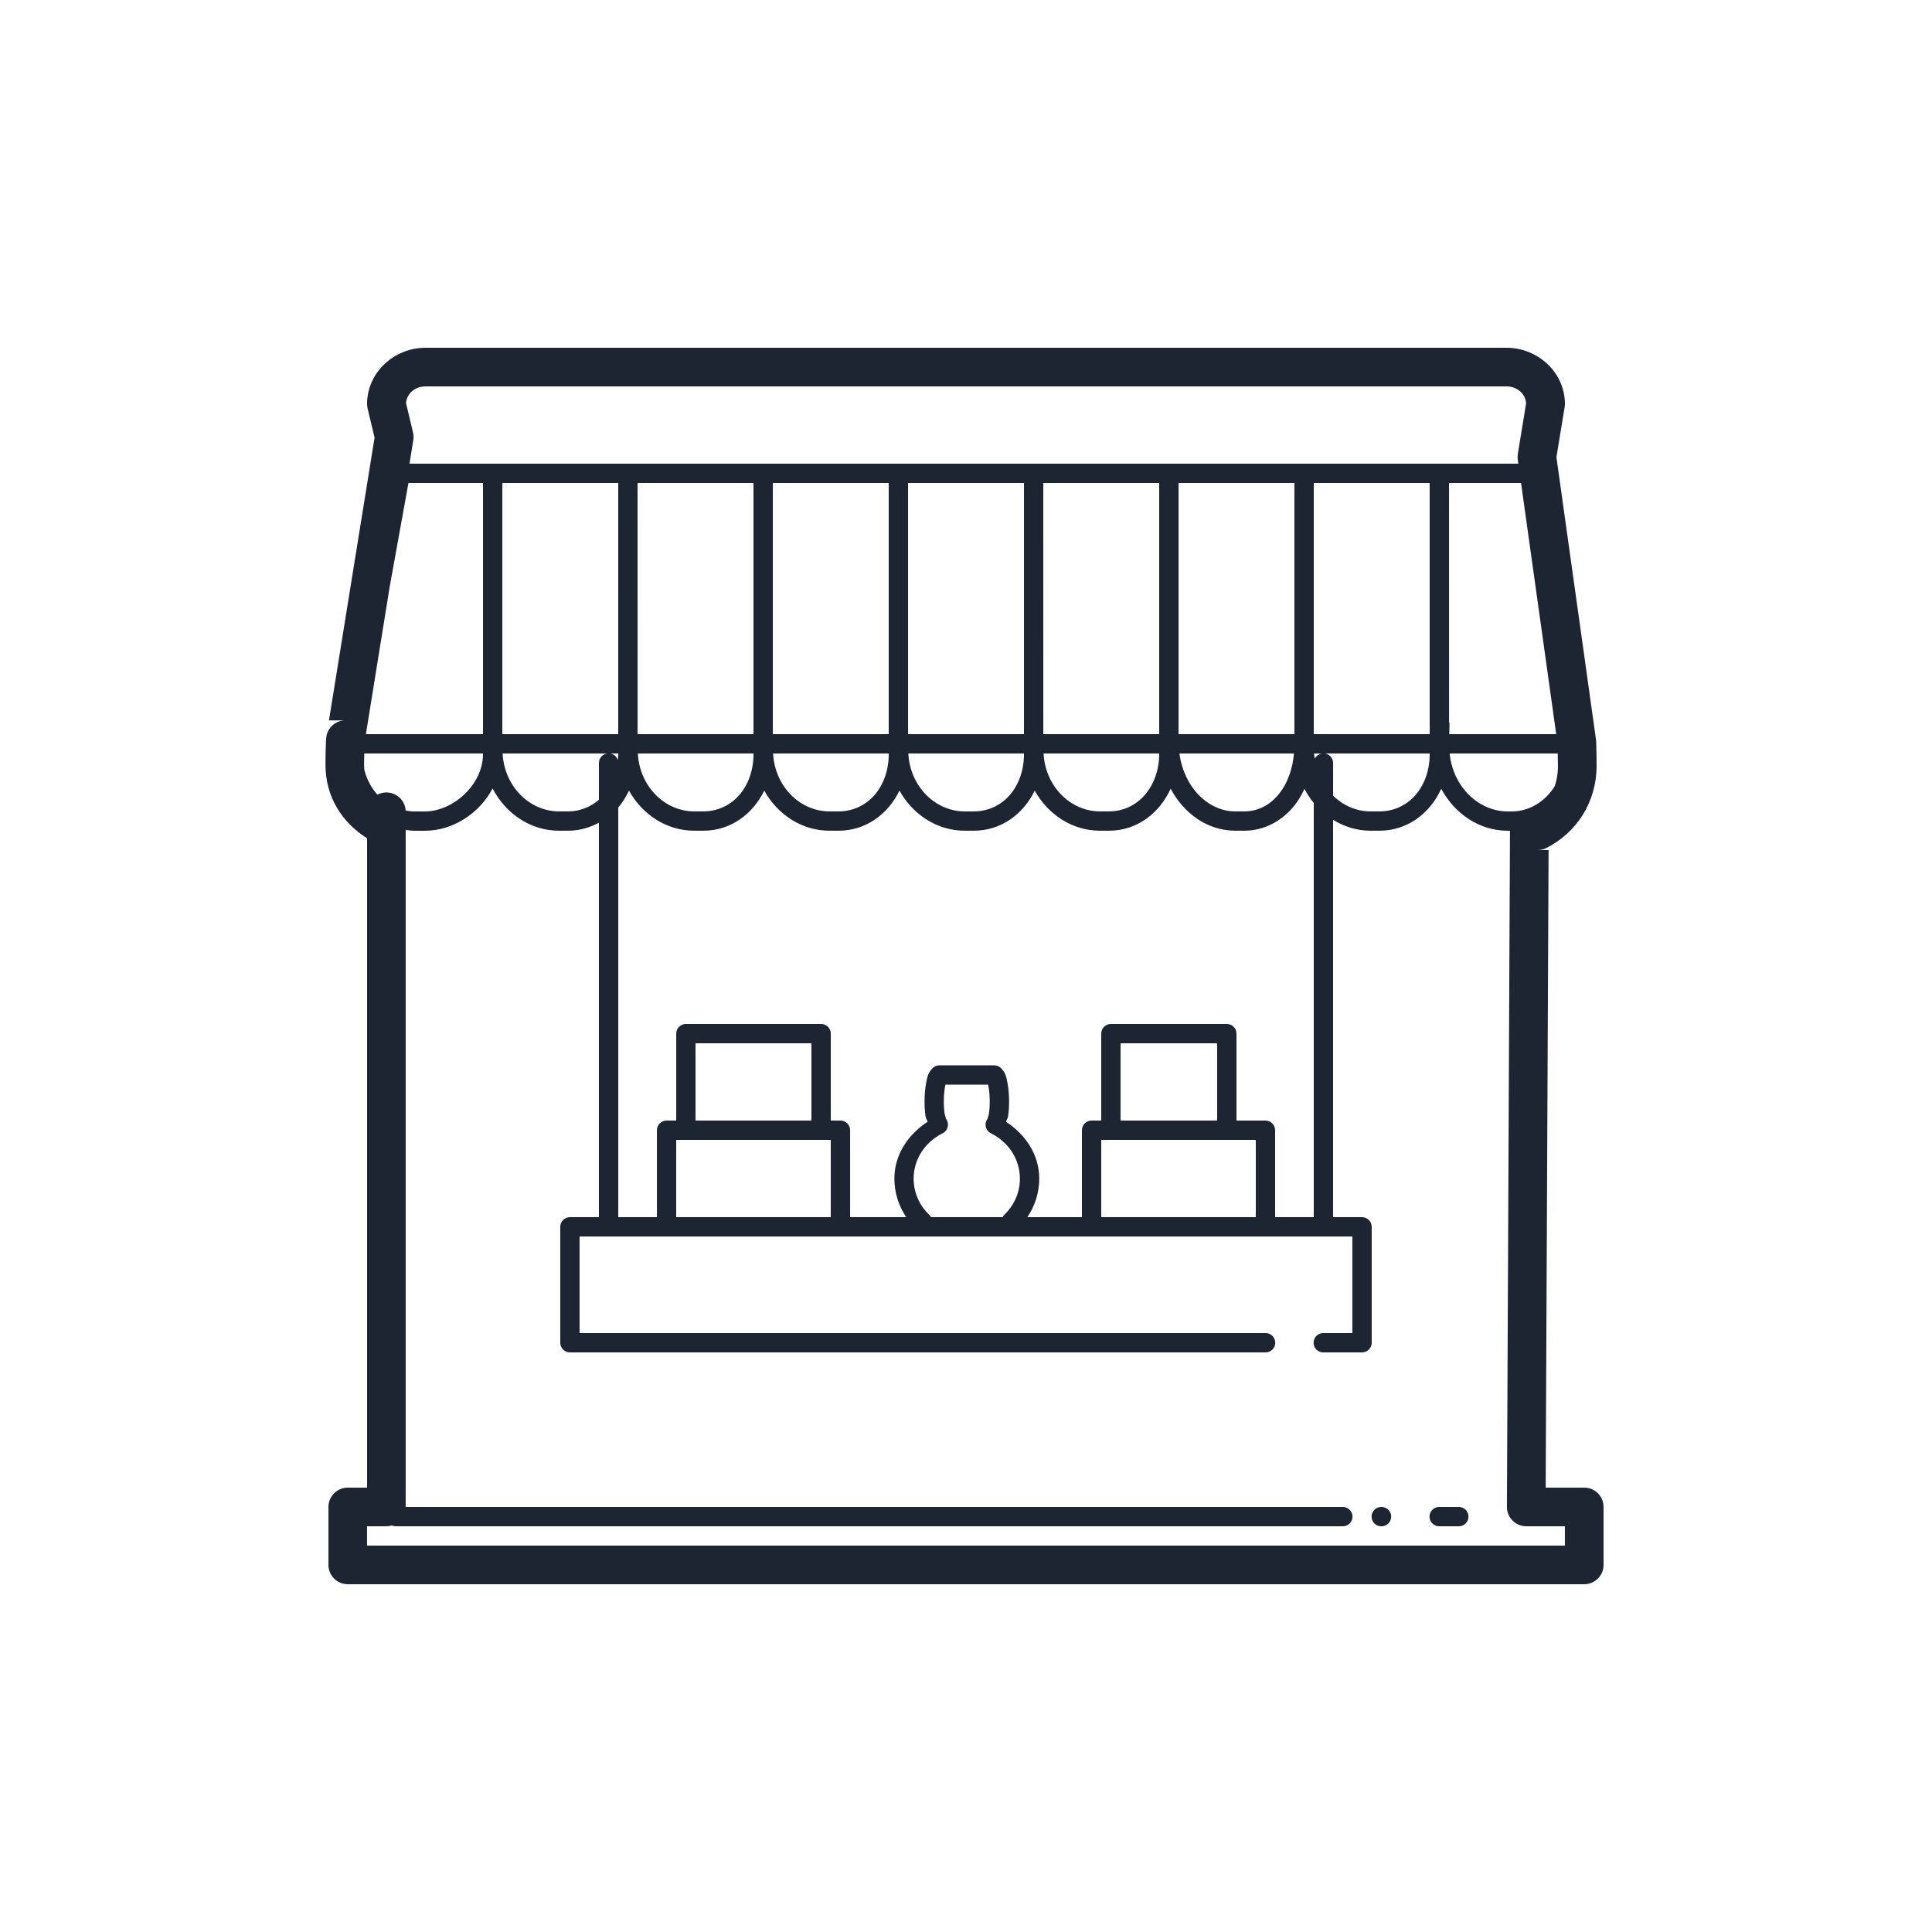 <svg xmlns="http://www.w3.org/2000/svg" xmlns:xlink="http://www.w3.org/1999/xlink" viewBox="0,0,256,256" width="100px" height="100px" fill-rule="nonzero"><g fill="#1e2532" fill-rule="nonzero" stroke="none" stroke-width="1" stroke-linecap="butt" stroke-linejoin="miter" stroke-miterlimit="10" stroke-dasharray="" stroke-dashoffset="0" font-family="none" font-weight="none" font-size="none" text-anchor="none" style="mix-blend-mode: normal"><g transform="scale(2.56,2.56)"><path d="M22.027,18c-1.629,0 -3.027,1.279 -3.027,2.908c-0,0.078 0.009,0.156 0.027,0.232l0.361,1.51l-2.361,14.637h0.85c-0.501,0.001 -0.925,0.372 -0.99,0.869c-0.004,0.029 -0.006,0.058 -0.008,0.088c-0.001,0.006 -0.001,0.012 -0.002,0.018l-0.006,0.125c-0.016,0.366 -0.025,0.756 -0.025,1.189c0,1.695 0.876,3.007 2.154,3.814v33.609h-1c-0.552,0 -1,0.448 -1,1v3c0,0.552 0.448,1 1,1h64c0.552,-0 1,-0.448 1,-1v-3c-0,-0.552 -0.448,-1 -1,-1h-1.996l0.15,-33h-0.566c0.158,0 0.314,-0.037 0.455,-0.109c1.537,-0.786 2.596,-2.327 2.596,-4.275c0,-0.41 -0.007,-0.782 -0.02,-1.219c-0.001,-0.037 -0.005,-0.073 -0.01,-0.109l-2.049,-14.623l0.426,-2.594c0.009,-0.054 0.014,-0.108 0.014,-0.162c0,-1.63 -1.399,-2.908 -3.027,-2.908zM22.027,20h55.945c0.591,0 1.003,0.426 1.018,0.887l-0.428,2.604c-0.016,0.099 -0.018,0.201 -0.004,0.301l0.029,0.209h-4.086h-0.002h-7h-0.002h-6.998h-7h-7h-6.998h-0.002h-7h-7h-4.303l0.197,-1.229c0.021,-0.131 0.015,-0.264 -0.016,-0.393l-0.361,-1.512c0.026,-0.453 0.428,-0.867 1.01,-0.867zM21.141,25h3.859v12.764v0.236h-6.061l1.227,-7.605zM26,25h6v12.764v0.236h-6v-0.02zM33,25h6v12.764v0.236h-5.998c-0.001,-1.914 -0.002,-12.155 -0.002,-13zM40.002,25h5.998v12.764v0.236h-5.998c0,-0.001 0,-0.001 0,-0.002zM47.002,25h5.998v12.764v0.236h-5.998c0,-0.001 0,-0.001 0,-0.002zM54,25h6v12.764v0.236h-5.998c-0.001,-1.849 -0.002,-12.155 -0.002,-13zM61.002,25h5.996v12.998c0,0.001 0,0.001 0,0.002h-5.996c0,-0.001 0,-0.001 0,-0.002zM68,25h6v12.5c-0,0.017 0,0.034 0.002,0.051v0.447c0,0.001 0,0.001 0,0.002h-6.002v-0.236zM75.002,25h3.727l1.82,13h-5.535c0.004,-0.157 0.005,-0.331 0.012,-0.477c0.002,-0.059 -0.005,-0.118 -0.023,-0.174zM18.857,39h6.143c0,0.007 0,0.012 0,0.02c0,1.608 -1.554,2.98 -3.014,2.98h-0.553c-0.148,0 -0.293,-0.023 -0.436,-0.049c-0.022,-0.338 -0.214,-0.642 -0.509,-0.807c-0.295,-0.166 -0.654,-0.171 -0.954,-0.013c-0.315,-0.346 -0.543,-0.784 -0.674,-1.27c-0.006,-0.095 -0.016,-0.182 -0.016,-0.285c0,-0.211 0.007,-0.386 0.012,-0.576zM26.016,39h5.402c-0.244,0.041 -0.421,0.253 -0.418,0.5v1.896c-0.433,0.374 -0.978,0.602 -1.609,0.602h-0.451c-1.55,0 -2.842,-1.318 -2.924,-2.998zM31.592,39h0.41c0,0.001 0,0.019 0,0.02c-0,0.11 -0.016,0.214 -0.025,0.32c-0.056,-0.175 -0.204,-0.306 -0.385,-0.34zM33.016,39h5.986c0,0.006 0,0.011 0,0.018c0,1.69 -1.075,2.98 -2.611,2.98h-0.451c-1.55,0 -2.842,-1.318 -2.924,-2.998zM40.016,39h5.986c0,0.006 0,0.011 0,0.018c0,1.69 -1.075,2.98 -2.611,2.98h-0.451c-1.55,0 -2.842,-1.318 -2.924,-2.998zM47.016,39h5.986c0,0.004 0,0.019 0,0.02c-0.001,1.689 -1.075,2.979 -2.611,2.979h-0.451c-1.55,0 -2.842,-1.318 -2.924,-2.998zM54.016,39h5.986c-0.003,1.686 -1.082,2.998 -2.611,2.998h-0.451c-1.55,0 -2.842,-1.318 -2.924,-2.998zM61.047,39h5.928c-0.068,0.799 -0.33,1.52 -0.736,2.043c-0.471,0.606 -1.092,0.955 -1.844,0.955h-0.451c-1.428,-0 -2.675,-1.277 -2.896,-2.998zM68.016,39h0.402c-0.158,0.026 -0.294,0.126 -0.365,0.27c-0.012,-0.09 -0.033,-0.177 -0.037,-0.27zM68.58,39h5.422v0.018c0,1.69 -1.075,2.98 -2.611,2.98h-0.451c-0.743,0 -1.42,-0.309 -1.939,-0.809v-1.689c0.003,-0.248 -0.175,-0.46 -0.42,-0.5zM75.033,39h5.594c0.004,0.202 0.012,0.412 0.012,0.615c0,0.431 -0.062,0.785 -0.174,1.09c-0.491,0.785 -1.31,1.295 -2.217,1.295h-0.197c-1.545,0 -2.848,-1.302 -3.018,-3zM25.498,40.812c0.668,1.288 1.947,2.186 3.441,2.186h0.451c0.593,0 1.132,-0.157 1.609,-0.414v20.416h-1.5c-0.276,0 -0.5,0.224 -0.5,0.5v6c0,0.276 0.224,0.5 0.5,0.5h36c0.18,0.003 0.348,-0.092 0.439,-0.248c0.091,-0.156 0.091,-0.348 0,-0.504c-0.091,-0.156 -0.259,-0.25 -0.439,-0.248h-35.5v-5h40v5h-1.5c-0.18,-0.003 -0.348,0.092 -0.439,0.248c-0.091,0.156 -0.091,0.348 0,0.504c0.091,0.156 0.259,0.25 0.439,0.248h2c0.276,-0 0.5,-0.224 0.5,-0.5v-6c-0,-0.276 -0.224,-0.5 -0.5,-0.5h-1.5v-20.566c0.573,0.35 1.229,0.564 1.939,0.564h0.451c1.47,0 2.632,-0.904 3.209,-2.17c0.694,1.284 1.96,2.172 3.451,2.172h0.107l-0.158,34.996c-0.001,0.266 0.104,0.521 0.292,0.71c0.188,0.188 0.443,0.294 0.708,0.294h2v1h-62v-1h1c0.098,-0 0.195,-0.015 0.289,-0.043c0.066,0.029 0.138,0.044 0.211,0.043h49c0.18,0.003 0.348,-0.092 0.439,-0.248c0.091,-0.156 0.091,-0.348 0,-0.504c-0.091,-0.156 -0.259,-0.25 -0.439,-0.248h-48.5v-35.047c0.144,0.019 0.285,0.047 0.434,0.047h0.553c1.45,0 2.823,-0.888 3.512,-2.188zM60.592,40.822c0.688,1.29 1.913,2.176 3.352,2.176h0.451c1.075,0 2.006,-0.535 2.633,-1.342c0.193,-0.249 0.352,-0.53 0.49,-0.824c0.137,0.262 0.298,0.504 0.482,0.729v21.439h-2v-4.5c-0,-0.276 -0.224,-0.5 -0.5,-0.5h-1.5v-4.5c-0,-0.276 -0.224,-0.5 -0.5,-0.5h-6c-0.276,0 -0.5,0.224 -0.5,0.5v4.5h-0.5c-0.276,0 -0.5,0.224 -0.5,0.5v4.5h-2.824c0.386,-0.573 0.615,-1.258 0.615,-1.994c0,-1.259 -0.727,-2.292 -1.719,-2.943c0.019,-0.088 0.089,-0.172 0.104,-0.268c0.042,-0.269 0.058,-0.572 0.053,-0.875c-0.005,-0.303 -0.031,-0.604 -0.084,-0.875c-0.053,-0.271 -0.084,-0.508 -0.33,-0.756c-0.094,-0.095 -0.222,-0.148 -0.355,-0.148h-2.836c-0.134,0 -0.262,0.053 -0.355,0.148c-0.245,0.247 -0.277,0.485 -0.33,0.756c-0.053,0.271 -0.079,0.574 -0.084,0.877c-0.005,0.303 0.011,0.604 0.053,0.873c0.015,0.095 0.084,0.179 0.104,0.268c-0.993,0.651 -1.719,1.684 -1.719,2.943c0,0.736 0.229,1.421 0.615,1.994h-2.906v-4.5c-0,-0.276 -0.224,-0.5 -0.5,-0.5h-0.5v-4.5c-0,-0.276 -0.224,-0.5 -0.5,-0.5h-7c-0.276,0 -0.5,0.224 -0.5,0.5v4.5h-0.5c-0.276,0 -0.5,0.224 -0.5,0.5v4.5h-2v-21.205c0.224,-0.258 0.401,-0.558 0.555,-0.873c0.683,1.229 1.933,2.076 3.385,2.076h0.451c1.433,0 2.572,-0.86 3.164,-2.076c0.683,1.229 1.933,2.076 3.385,2.076h0.451c1.433,0 2.572,-0.86 3.164,-2.076c0.683,1.229 1.933,2.076 3.385,2.076h0.451c1.433,0 2.572,-0.86 3.164,-2.076c0.683,1.229 1.933,2.076 3.385,2.076h0.451c1.468,0 2.623,-0.91 3.201,-2.176zM36,54h6v4h-6zM58,54h5v4h-5zM48.941,56.141h2.199c0.019,0.047 0.009,0.02 0.023,0.096c0.037,0.191 0.06,0.446 0.064,0.701c0.004,0.255 -0.011,0.512 -0.041,0.703c-0.03,0.191 -0.126,0.327 -0.043,0.236c-0.105,0.116 -0.15,0.274 -0.121,0.428c0.029,0.154 0.128,0.285 0.268,0.355c0.893,0.444 1.5,1.322 1.5,2.346c0,0.729 -0.304,1.384 -0.801,1.865c-0.039,0.038 -0.071,0.081 -0.096,0.129h-3.707c-0.025,-0.048 -0.058,-0.092 -0.098,-0.129c-0.496,-0.48 -0.799,-1.136 -0.799,-1.865c0,-1.025 0.605,-1.901 1.5,-2.346c0.14,-0.07 0.239,-0.201 0.268,-0.355c0.029,-0.154 -0.016,-0.312 -0.121,-0.428c0.083,0.091 -0.013,-0.045 -0.043,-0.236c-0.03,-0.191 -0.045,-0.448 -0.041,-0.703c0.004,-0.255 0.027,-0.51 0.064,-0.701c0.015,-0.075 0.004,-0.049 0.023,-0.096zM35,59h8v4h-8zM57,59h8v4h-8zM71.5,78c-0.18,-0.003 -0.348,0.092 -0.439,0.248c-0.091,0.156 -0.091,0.348 0,0.504c0.091,0.156 0.259,0.25 0.439,0.248c0.18,0.003 0.348,-0.092 0.439,-0.248c0.091,-0.156 0.091,-0.348 0,-0.504c-0.091,-0.156 -0.259,-0.25 -0.439,-0.248zM74.5,78c-0.18,-0.003 -0.348,0.092 -0.439,0.248c-0.091,0.156 -0.091,0.348 0,0.504c0.091,0.156 0.259,0.25 0.439,0.248h1c0.18,0.003 0.348,-0.092 0.439,-0.248c0.091,-0.156 0.091,-0.348 0,-0.504c-0.091,-0.156 -0.259,-0.25 -0.439,-0.248z"></path></g></g></svg>